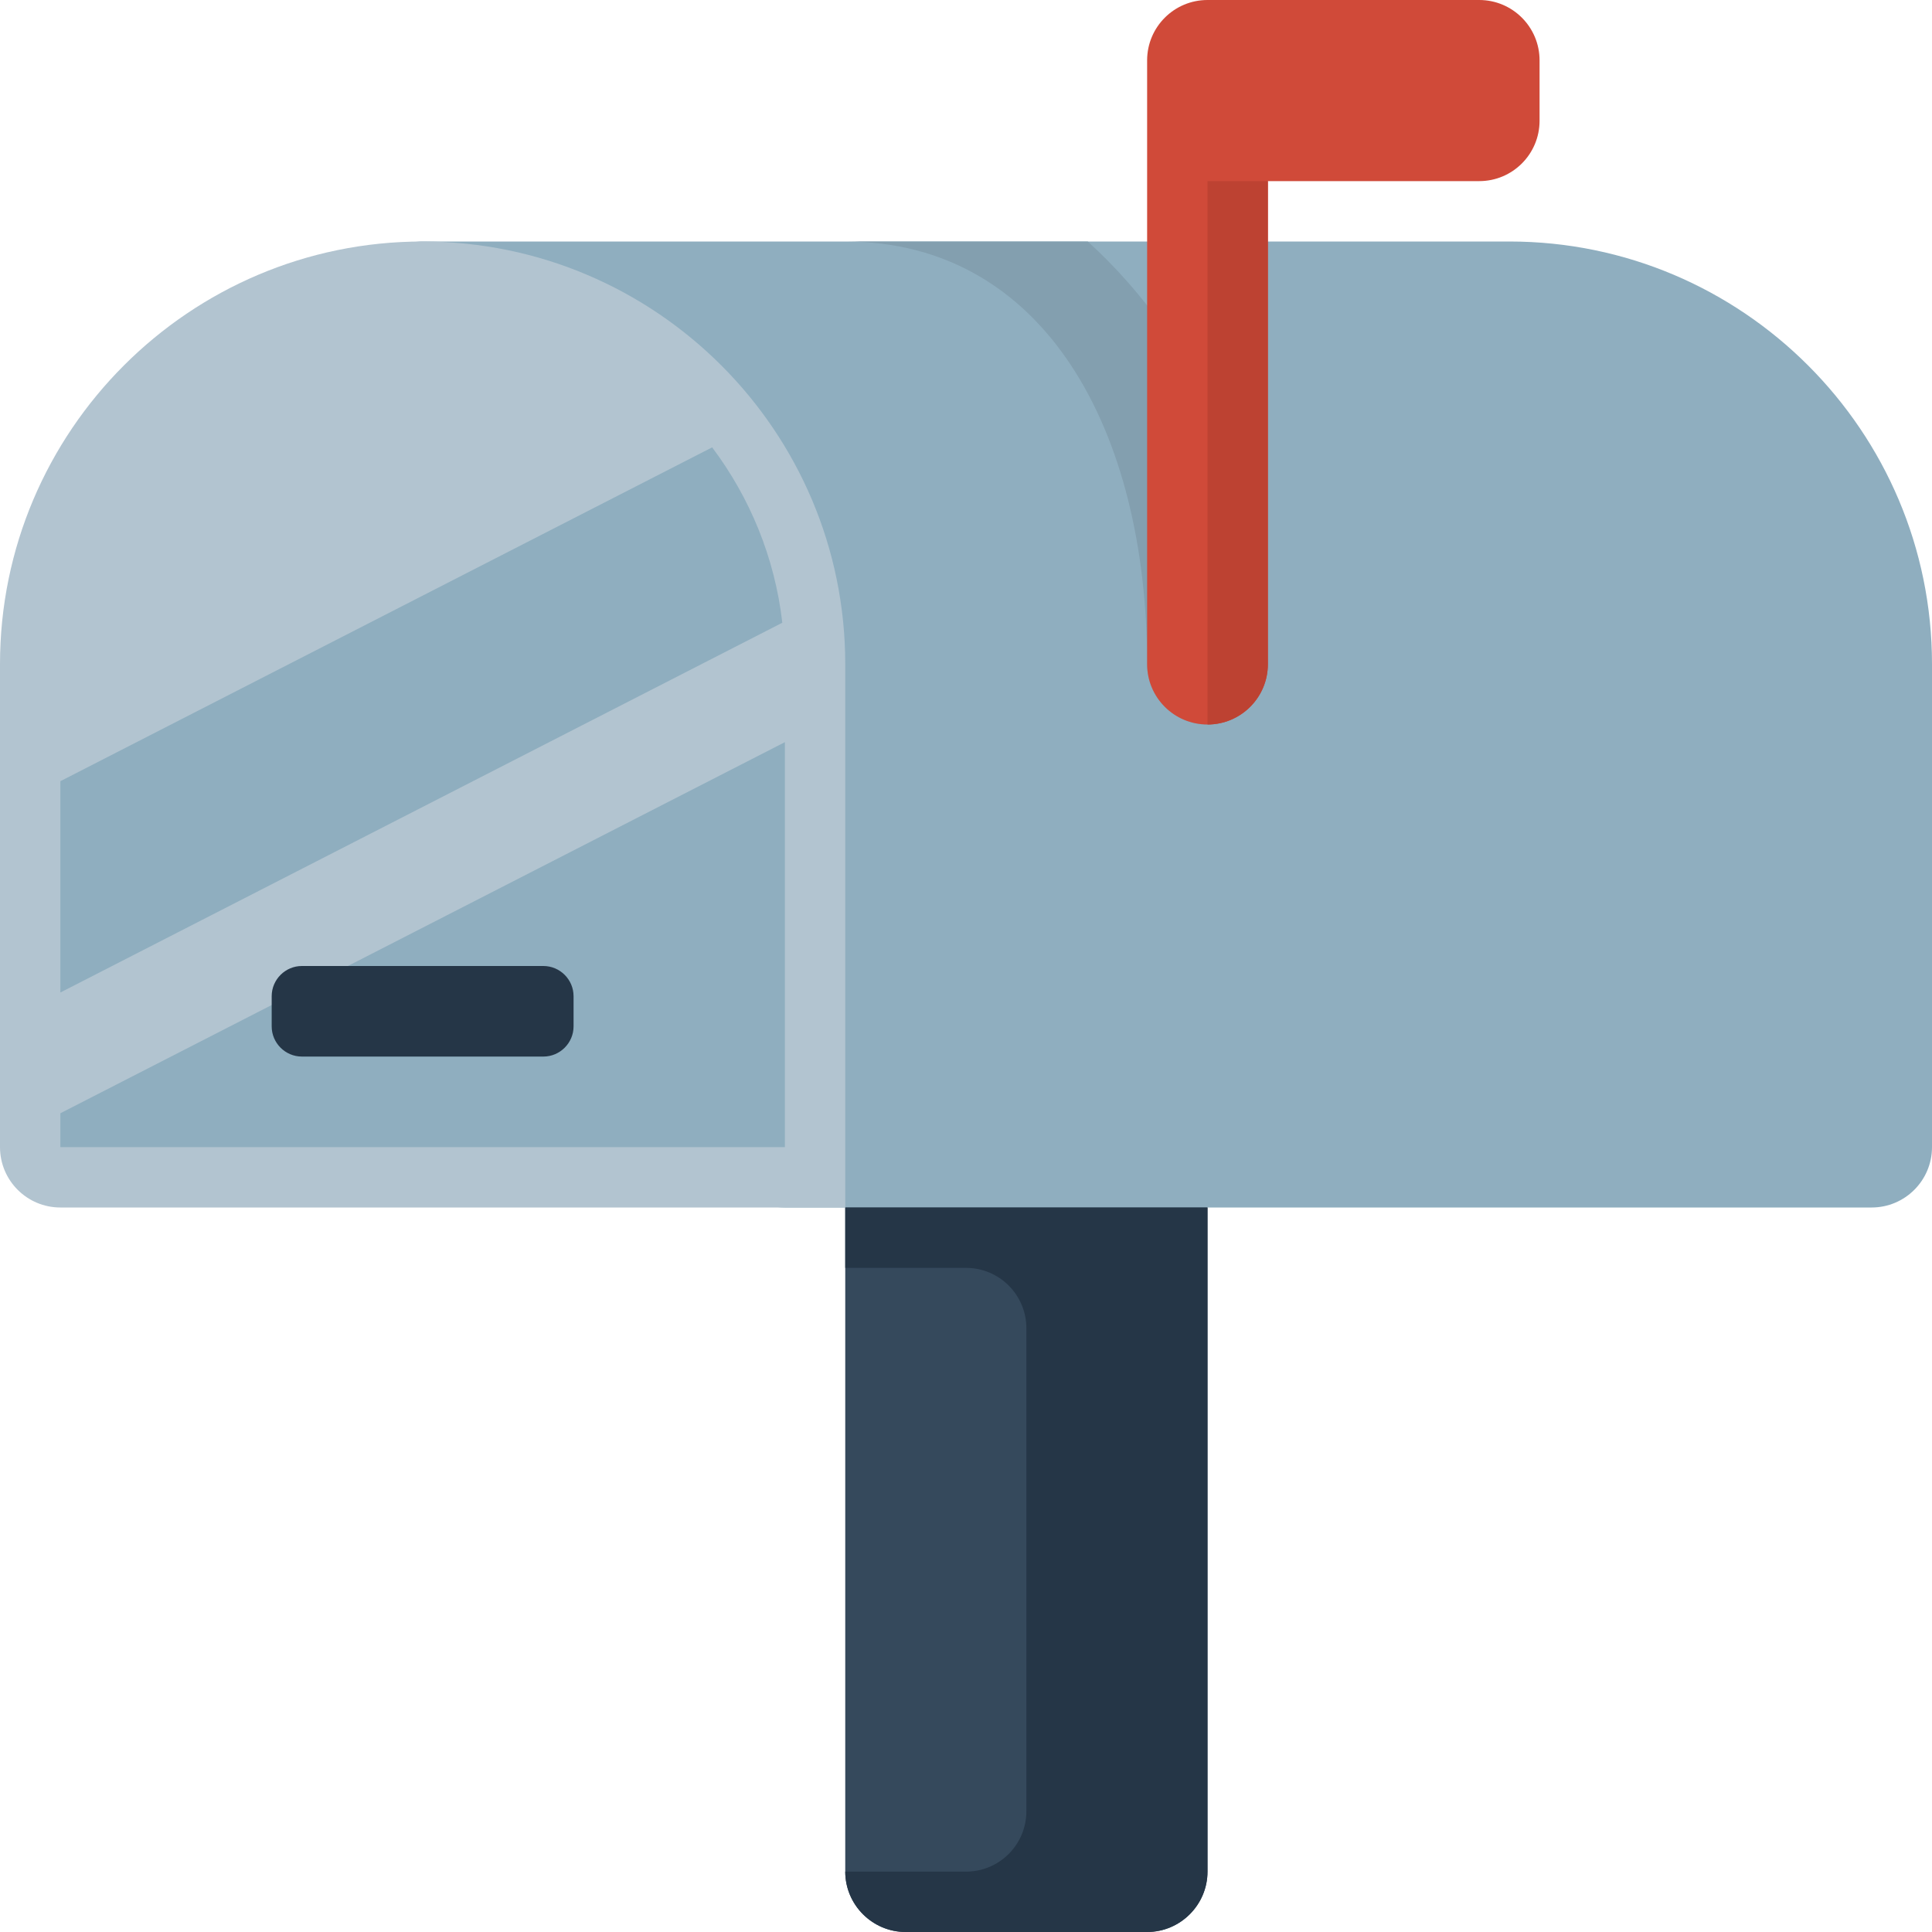 <svg xmlns="http://www.w3.org/2000/svg" xmlns:xlink="http://www.w3.org/1999/xlink" x="0px" y="0px" viewBox="0 0 64 64" style="enable-background:new 0 0 64 64;" xml:space="preserve"><g id="mailbox">	<g>		<g>			<path style="fill:#35495C;" d="M29,36c-0.55,0-1,0.45-1,1v25c0,1.1,0.9,2,2,2h8c1.1,0,2-0.9,2-2V37c0-0.55-0.45-1-1-1H29z"></path>		</g>		<path style="fill:#8FAEBF;" d="M50,8H14c-1.105,0-2,0.896-2,2s0.895,2,2,2c5.514,0,10,4.486,10,10v16c0,1.104,0.895,2,2,2h36   c1.104,0,2-0.896,2-2V22C64,14.28,57.72,8,50,8z"></path>		<g>			<path style="fill:#B2C4D0;" d="M14,8C6.28,8,0,14.28,0,22v16c0,1.104,0.895,2,2,2h22c1.104,0,2,0,4,0V22C28,14.28,21.72,8,14,8z"></path>		</g>		<path style="fill:#253647;" d="M28,40v2h4c1.105,0,2,0.895,2,2v16c0,1.105-0.895,2-2,2h-4l0,0c0,1.1,0.9,2,2,2h4h4   c1.1,0,2-0.9,2-2V42v-2H28z"></path>		<g>			<path style="fill:none;" d="M14,10C7.383,10,2,15.383,2,22v3.878l21.591-11.059C21.4,11.9,17.922,10,14,10z"></path>			<path style="fill:none;" d="M2,38h22h2V22c0-0.464-0.033-0.921-0.085-1.371L2,32.878V38z"></path>			<path style="fill:#8FAEBF;" d="M2,25.878v7l23.915-12.249c-0.248-2.165-1.078-4.15-2.324-5.81L2,25.878z"></path>		</g>		<path style="fill:none;" d="M26,22c0-6.617-5.383-12-12-12C7.383,10,2,15.383,2,22v14.878l24-12.293V22z"></path>		<polygon style="fill:#8FAEBF;" points="24,38 26,38 26,24.585 2,36.878 2,38   "></polygon>		<g>			<path style="fill:#253647;" d="M19,34c0,0.55-0.45,1-1,1h-8c-0.55,0-1-0.45-1-1v-1c0-0.55,0.45-1,1-1h8c0.55,0,1,0.45,1,1V34z"></path>		</g>		<path style="fill:#839FAF;" d="M38,22c0,1.104,0.895,2,2,2c1.104,0,2-0.896,2-2c0-5.652-2.332-10.698-5.966-14H28   C34.617,8,38,14.28,38,22z"></path>		<path style="fill:#D04A39;" d="M40,0c-1.105,0-2,0.895-2,2v4v16c0,1.105,0.895,2,2,2l0,0c1.105,0,2-0.895,2-2V6h7   c1.105,0,2-0.895,2-2V2c0-1.105-0.895-2-2-2H40z"></path>		<path style="fill:#BD4232;" d="M40,24c1.105,0,2-0.895,2-2V6h-2V24z"></path>	</g></g><g id="Layer_1"></g></svg>